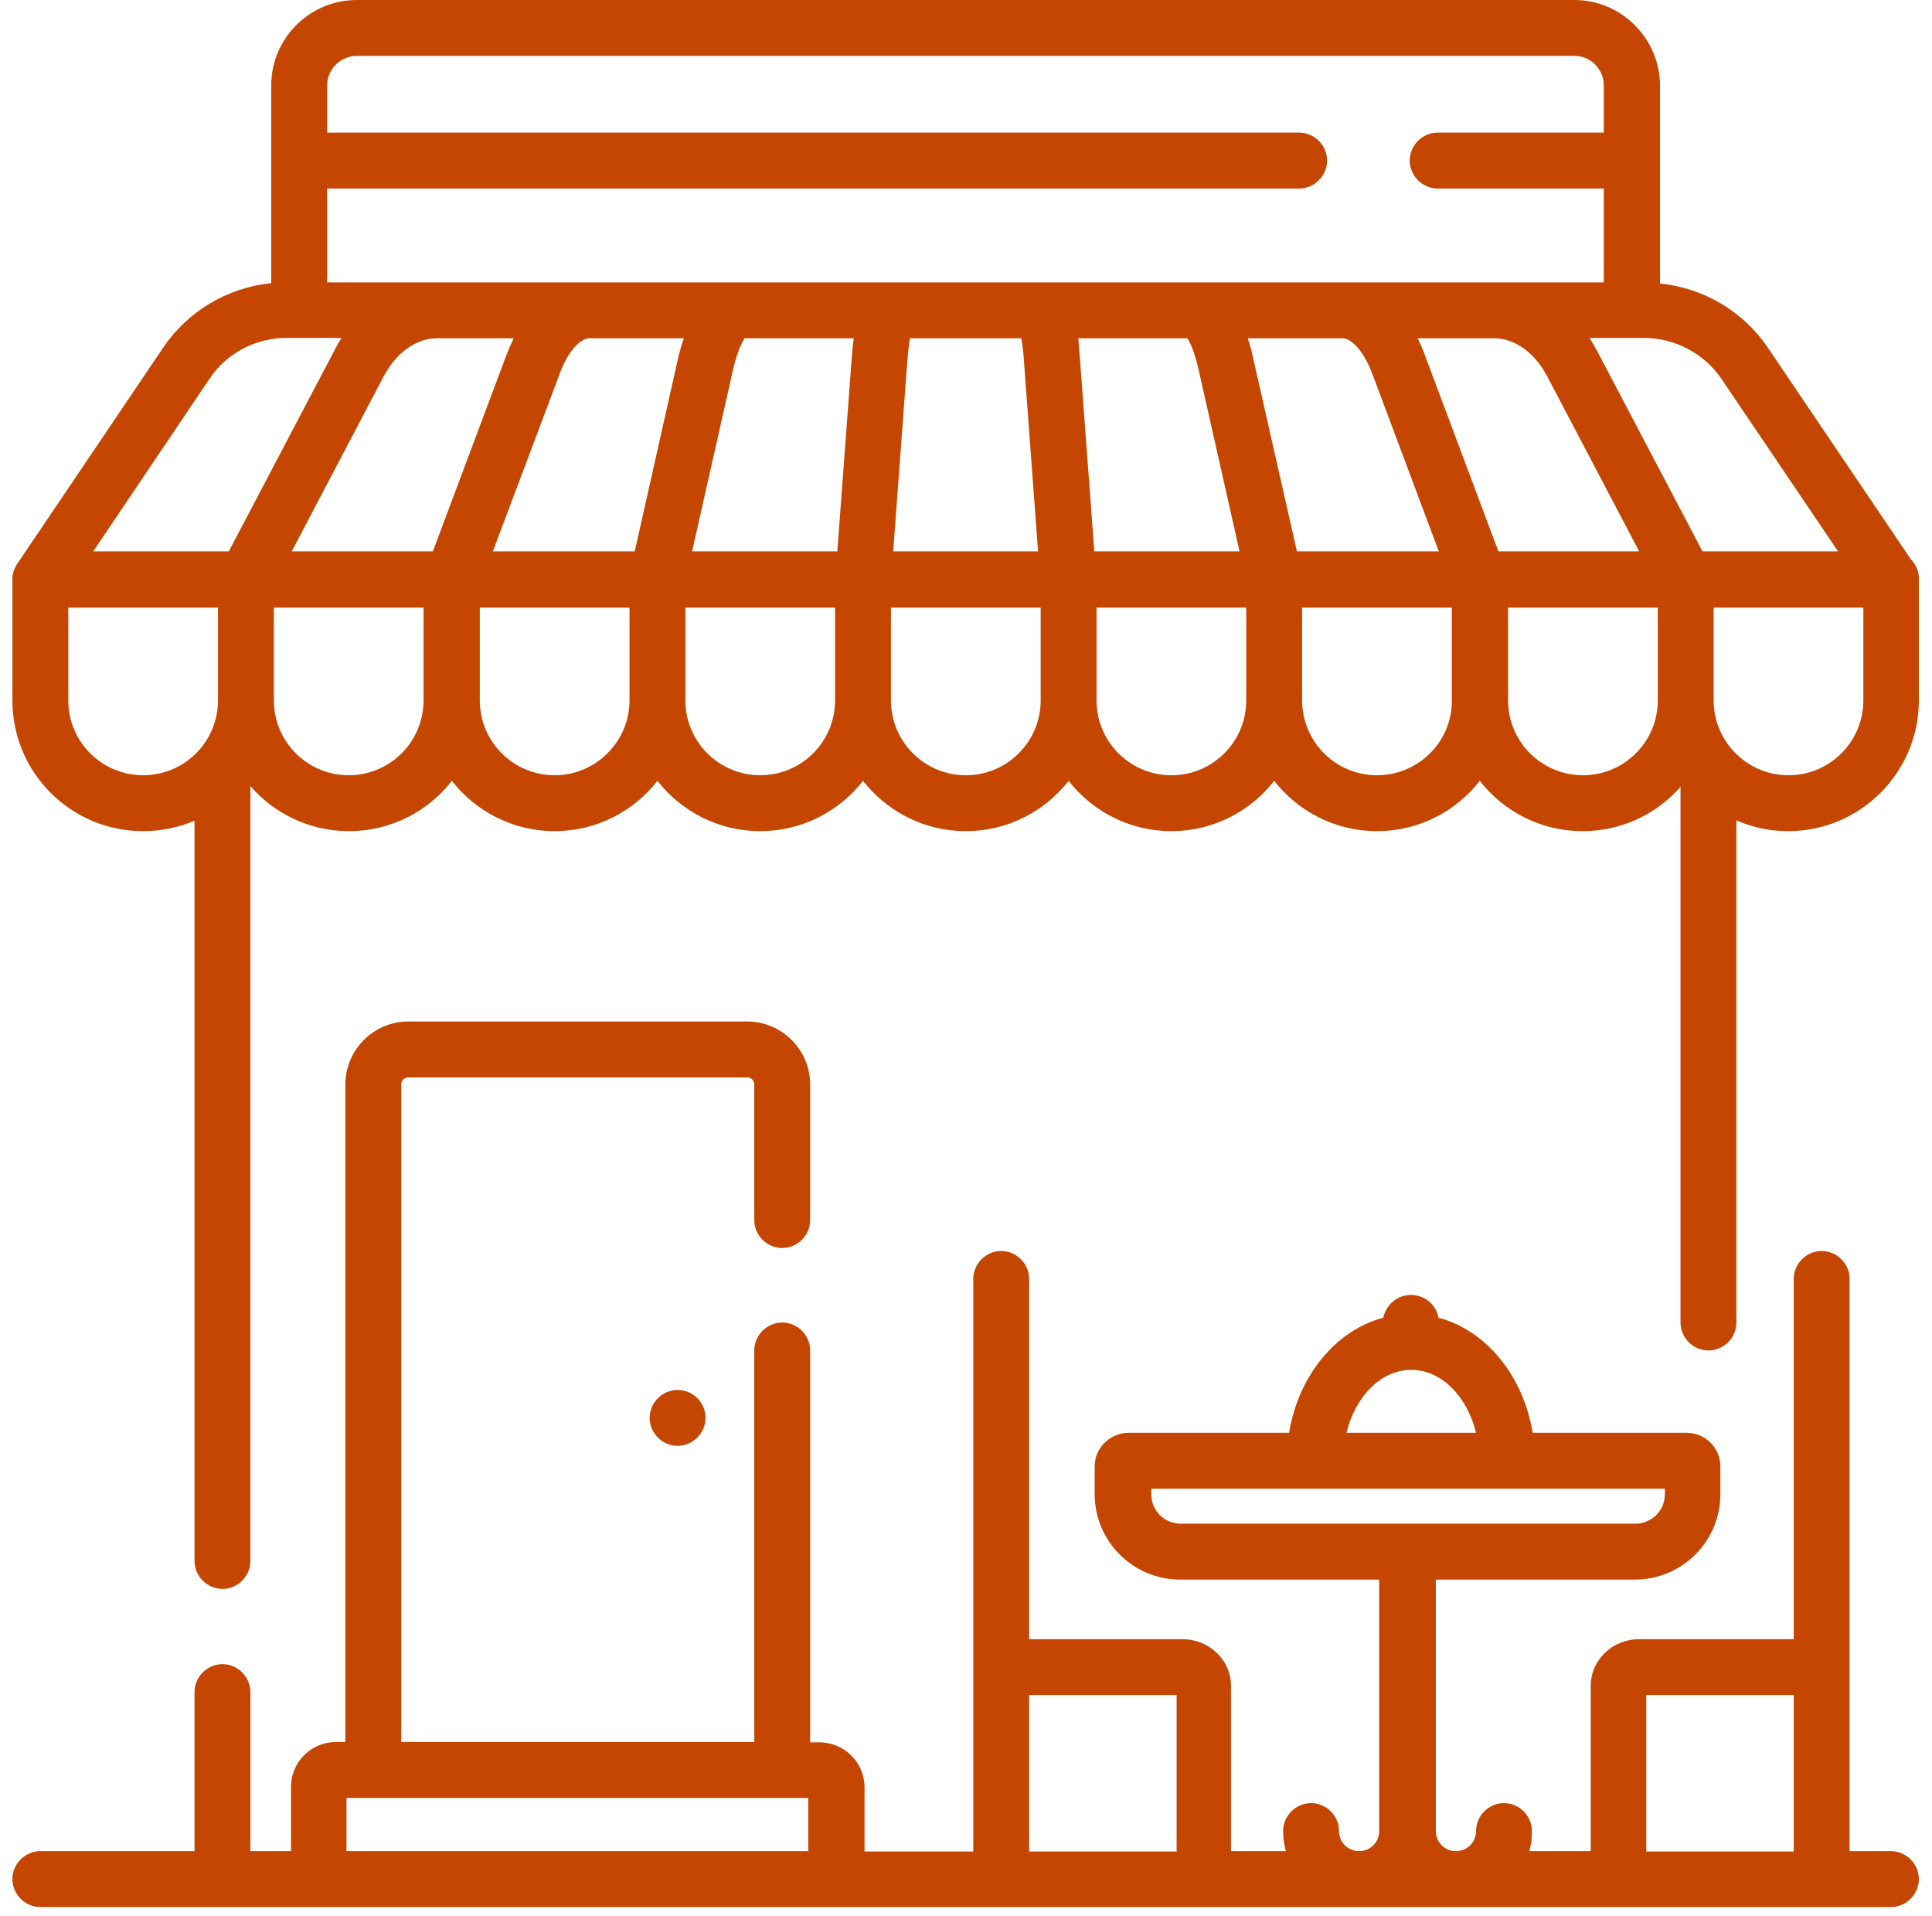 <?xml version="1.0" encoding="UTF-8"?>
<svg xmlns="http://www.w3.org/2000/svg" width="121" height="120" viewBox="0 0 121 120" fill="none">
  <g clip-path="url(#clip0_135_7)">
    <path d="M118.428 115.923H115.839V80.09C115.839 79.133 115.046 78.34 114.089 78.34C113.133 78.34 112.34 79.133 112.34 80.09V102.649H102.66C100.981 102.649 99.628 103.956 99.628 105.565V115.923H95.779C95.896 115.527 95.942 115.107 95.942 114.664C95.942 113.707 95.15 112.914 94.193 112.914C93.237 112.914 92.444 113.707 92.444 114.664C92.444 115.364 91.884 115.923 91.184 115.923C90.484 115.923 89.925 115.364 89.925 114.664V98.916H102.404C105.342 98.916 107.745 96.513 107.745 93.574V91.824C107.745 90.658 106.789 89.725 105.622 89.725H95.989C95.406 86.155 93.074 83.309 90.088 82.516C89.948 81.699 89.225 81.093 88.362 81.093C87.499 81.093 86.799 81.723 86.636 82.516C83.65 83.309 81.318 86.155 80.735 89.725H70.682C69.516 89.725 68.559 90.681 68.559 91.824V93.574C68.559 96.513 70.962 98.916 73.901 98.916H86.379V114.664C86.379 115.364 85.82 115.923 85.12 115.923C84.42 115.923 83.86 115.364 83.86 114.664C83.86 113.707 83.067 112.914 82.111 112.914C81.155 112.914 80.362 113.707 80.362 114.664C80.362 115.107 80.431 115.504 80.525 115.923H77.096V105.565C77.096 103.956 75.72 102.649 74.064 102.649H64.454V80.09C64.454 79.133 63.661 78.34 62.705 78.34C61.748 78.34 60.955 79.133 60.955 80.09V115.947H54.145V111.934C54.145 110.371 52.885 109.111 51.322 109.111H50.739V84.569C50.739 83.612 49.946 82.819 48.99 82.819C48.033 82.819 47.24 83.612 47.24 84.569V109.088H25.128V67.912C25.128 67.678 25.315 67.468 25.572 67.468H46.797C47.03 67.468 47.24 67.655 47.24 67.912V76.403C47.24 77.36 48.033 78.153 48.99 78.153C49.946 78.153 50.739 77.36 50.739 76.403V67.912C50.739 65.742 48.966 63.969 46.797 63.969H25.572C23.402 63.969 21.63 65.742 21.63 67.912V109.088H21.047C19.484 109.088 18.224 110.348 18.224 111.911V115.923H15.682V105.962C15.682 105.005 14.889 104.212 13.932 104.212C12.976 104.212 12.183 105.005 12.183 105.962V115.923H2.527C1.57 115.923 0.777 116.717 0.777 117.673C0.777 118.63 1.57 119.423 2.527 119.423H118.428C119.384 119.423 120.177 118.63 120.177 117.673C120.177 116.717 119.384 115.923 118.428 115.923ZM88.385 85.782C90.275 85.782 91.884 87.438 92.444 89.725H84.327C84.887 87.438 86.496 85.782 88.385 85.782ZM72.105 93.574V93.224H104.27V93.574C104.27 94.6 103.43 95.417 102.427 95.417H73.947C72.921 95.417 72.105 94.6 72.105 93.574ZM103.103 106.148H112.34V115.947H103.103V106.148ZM64.454 106.148H73.691V115.947H64.454V106.148ZM21.7 115.923V112.587H50.622V115.923H21.7Z" fill="#C44601"></path>
    <path d="M119.687 35.041L110.73 21.79C109.167 19.48 106.695 18.034 103.966 17.754V5.342C103.942 2.403 101.54 0 98.601 0H22.352C19.39 0 16.988 2.403 16.988 5.342V17.73C14.259 18.01 11.763 19.48 10.223 21.766L1.15 35.204C0.987 35.414 0.87 35.671 0.8 35.95C0.8 35.974 0.8 36.02 0.777 36.044C0.777 36.067 0.777 36.09 0.777 36.137C0.777 36.184 0.777 36.254 0.777 36.3V43.859C0.777 48.385 4.439 52.048 8.964 52.048C10.107 52.048 11.18 51.815 12.183 51.395V97.75C12.183 98.707 12.976 99.5 13.932 99.5C14.888 99.5 15.681 98.707 15.681 97.75V49.225C17.174 50.951 19.39 52.048 21.863 52.048C24.475 52.048 26.807 50.811 28.3 48.898C29.793 50.811 32.125 52.048 34.738 52.048C37.35 52.048 39.683 50.811 41.175 48.898C42.668 50.811 45.001 52.048 47.613 52.048C50.225 52.048 52.558 50.811 54.051 48.898C55.544 50.811 57.876 52.048 60.488 52.048C63.101 52.048 65.433 50.811 66.926 48.898C68.419 50.811 70.751 52.048 73.364 52.048C75.976 52.048 78.308 50.811 79.801 48.898C81.294 50.811 83.627 52.048 86.239 52.048C88.851 52.048 91.184 50.811 92.677 48.898C94.169 50.811 96.502 52.048 99.114 52.048C101.563 52.048 103.756 50.975 105.249 49.272V82.819C105.249 83.776 106.042 84.569 106.998 84.569C107.954 84.569 108.747 83.776 108.747 82.819V51.371C109.75 51.815 110.847 52.048 111.99 52.048C116.515 52.048 120.177 48.362 120.177 43.859V36.277C120.2 35.787 119.99 35.344 119.687 35.041ZM27.367 21.183H32.172C32.032 21.486 31.892 21.813 31.752 22.14L27.111 34.528H18.27L24.032 23.563C24.825 22.07 26.084 21.183 27.367 21.183ZM96.898 23.563L102.66 34.528H93.843L89.201 22.14C89.085 21.813 88.945 21.486 88.781 21.183H93.563C94.869 21.183 96.105 22.07 96.898 23.563ZM85.936 23.376L90.111 34.528H81.224L78.472 22.373C78.402 22.023 78.285 21.603 78.145 21.183H84.07C84.583 21.183 85.353 21.86 85.936 23.376ZM75.066 23.143L77.632 34.528H68.535L67.649 22.63C67.602 22.163 67.579 21.65 67.532 21.183H74.367C74.53 21.44 74.81 22.023 75.066 23.143ZM64.15 22.886L65.013 34.528H55.94L56.803 22.886C56.873 22.116 56.92 21.556 56.99 21.183H63.964C64.034 21.556 64.104 22.116 64.15 22.886ZM53.328 22.63L52.441 34.528H43.345L45.91 23.143C46.167 22.023 46.47 21.44 46.633 21.183H53.468C53.398 21.65 53.374 22.14 53.328 22.63ZM42.482 22.373L39.753 34.528H30.866L35.064 23.376C35.624 21.86 36.417 21.183 36.907 21.183H42.831C42.668 21.603 42.575 22.023 42.482 22.373ZM107.814 23.726L115.115 34.528H106.625L100.001 21.93C99.861 21.673 99.697 21.416 99.557 21.16H103.009C104.922 21.183 106.741 22.14 107.814 23.726ZM22.352 3.499H98.601C99.627 3.499 100.444 4.339 100.444 5.342V8.305H90.041C89.085 8.305 88.291 9.098 88.291 10.055C88.291 11.011 89.085 11.805 90.041 11.805H100.444V17.684H20.486V11.805H81.364C82.32 11.805 83.113 11.011 83.113 10.055C83.113 9.098 82.32 8.305 81.364 8.305H20.486V5.342C20.486 4.339 21.326 3.499 22.352 3.499ZM13.116 23.726C14.189 22.116 16.008 21.16 17.944 21.16H21.396C21.233 21.393 21.093 21.65 20.953 21.93L14.329 34.528H5.838L13.116 23.726ZM4.276 43.859V38.05H13.652V43.859C13.652 46.449 11.553 48.548 8.964 48.548C6.375 48.548 4.276 46.449 4.276 43.859ZM21.839 48.548C19.25 48.548 17.151 46.449 17.151 43.859V38.05H26.527V43.859C26.527 46.449 24.428 48.548 21.839 48.548ZM34.738 48.548C32.149 48.548 30.049 46.449 30.049 43.859V38.05H39.426V43.859C39.426 46.449 37.303 48.548 34.738 48.548ZM47.613 48.548C45.024 48.548 42.925 46.449 42.925 43.859V38.05H52.301V43.859C52.301 46.449 50.202 48.548 47.613 48.548ZM60.488 48.548C57.899 48.548 55.8 46.449 55.8 43.859V38.05H65.177V43.859C65.177 46.449 63.077 48.548 60.488 48.548ZM73.364 48.548C70.775 48.548 68.675 46.449 68.675 43.859V38.05H78.052V43.859C78.052 46.449 75.953 48.548 73.364 48.548ZM86.239 48.548C83.65 48.548 81.551 46.449 81.551 43.859V38.05H90.927V43.859C90.951 46.449 88.828 48.548 86.239 48.548ZM99.138 48.548C96.549 48.548 94.449 46.449 94.449 43.859V38.05H103.826V43.859C103.826 46.449 101.727 48.548 99.138 48.548ZM112.013 48.548C109.424 48.548 107.325 46.449 107.325 43.859V38.05H116.701V43.859C116.701 46.449 114.602 48.548 112.013 48.548Z" fill="#C44601"></path>
    <path d="M44.185 88.791C44.185 89.748 43.392 90.541 42.436 90.541C41.48 90.541 40.687 89.748 40.687 88.791C40.687 87.835 41.48 87.042 42.436 87.042C43.392 87.042 44.185 87.812 44.185 88.791Z" fill="#C44601"></path>
  </g>
  <defs>
    <clipPath id="clip0_135_7">
      <rect width="119.423" height="119.423" fill="white" transform="translate(0.777)"></rect>
    </clipPath>
  </defs>
</svg>
